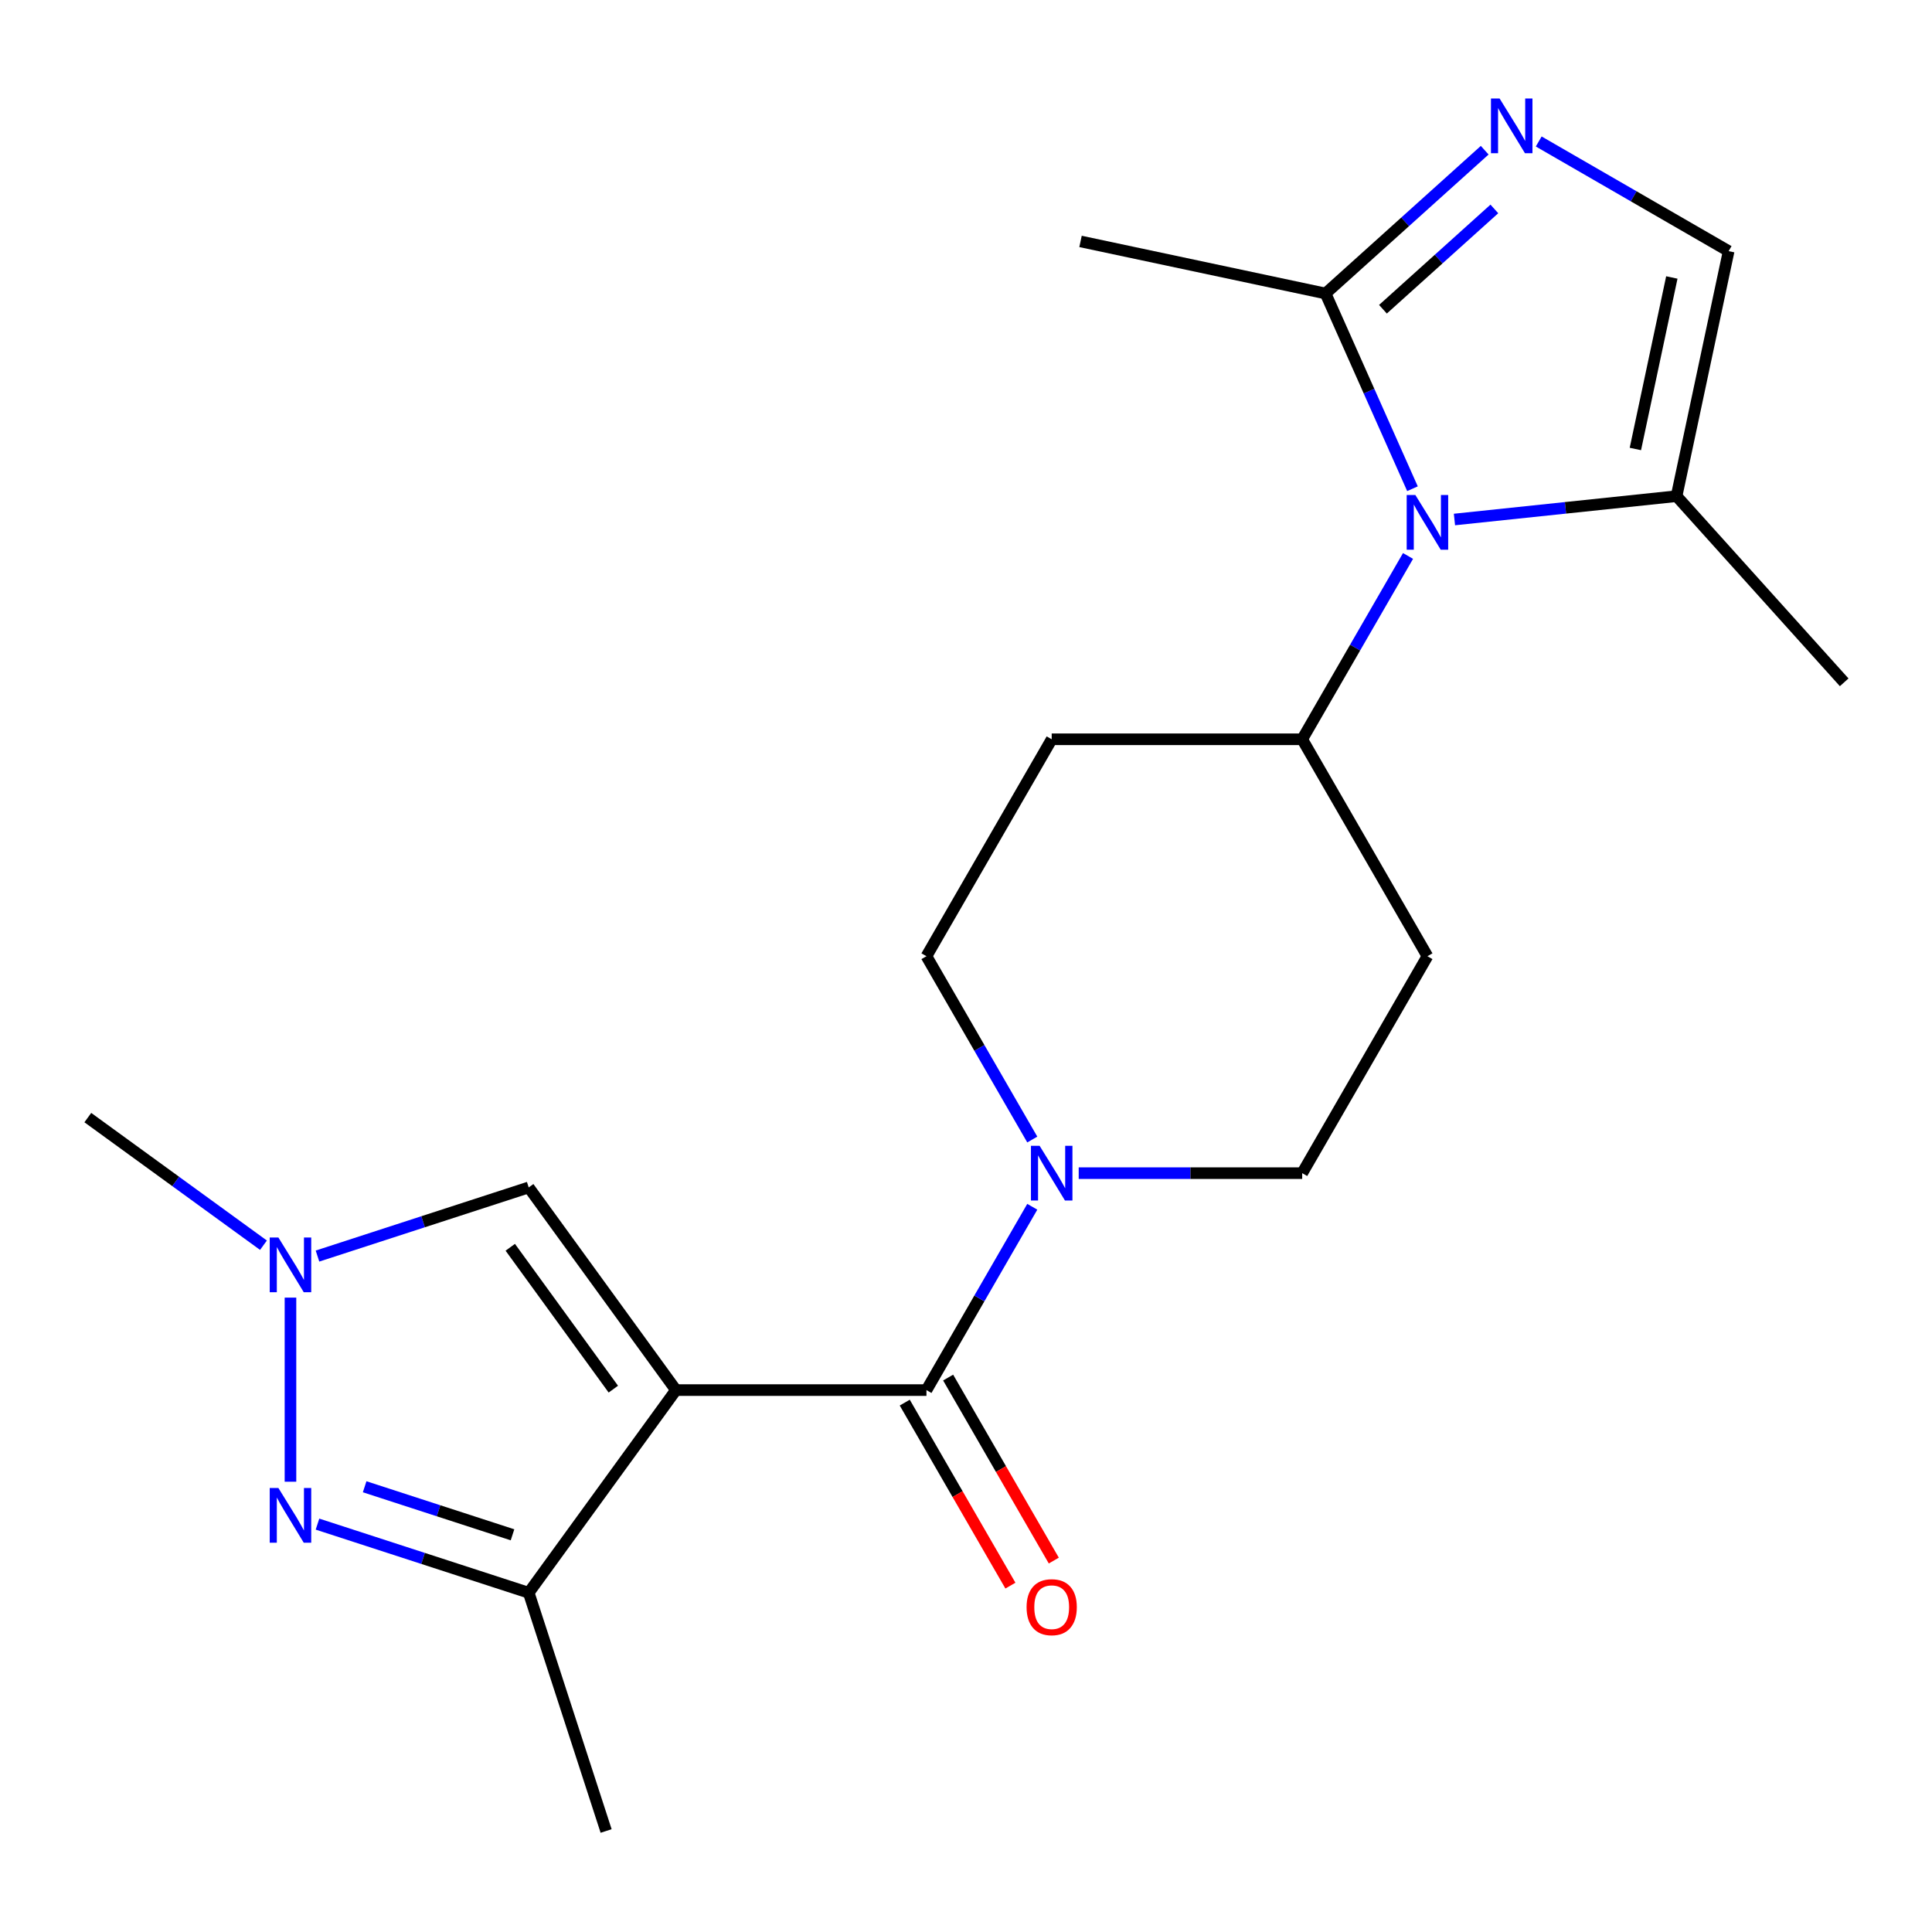 <?xml version='1.0' encoding='iso-8859-1'?>
<svg version='1.1' baseProfile='full'
              xmlns='http://www.w3.org/2000/svg'
                      xmlns:rdkit='http://www.rdkit.org/xml'
                      xmlns:xlink='http://www.w3.org/1999/xlink'
                  xml:space='preserve'
width='1000px' height='1000px' viewBox='0 0 1000 1000'>
<!-- END OF HEADER -->
<rect style='opacity:1.0;fill:#FFFFFF;stroke:none' width='1000' height='1000' x='0' y='0'> </rect>
<path class='bond-0' d='M 349.871,719.508 L 479.528,719.508' style='fill:none;fill-rule:evenodd;stroke:#000000;stroke-width:6px;stroke-linecap:butt;stroke-linejoin:miter;stroke-opacity:1' />
<path class='bond-3' d='M 349.871,719.508 L 273.66,824.403' style='fill:none;fill-rule:evenodd;stroke:#000000;stroke-width:6px;stroke-linecap:butt;stroke-linejoin:miter;stroke-opacity:1' />
<path class='bond-6' d='M 349.871,719.508 L 273.66,614.614' style='fill:none;fill-rule:evenodd;stroke:#000000;stroke-width:6px;stroke-linecap:butt;stroke-linejoin:miter;stroke-opacity:1' />
<path class='bond-6' d='M 317.46,719.016 L 264.113,645.59' style='fill:none;fill-rule:evenodd;stroke:#000000;stroke-width:6px;stroke-linecap:butt;stroke-linejoin:miter;stroke-opacity:1' />
<path class='bond-7' d='M 479.528,719.508 L 506.918,672.066' style='fill:none;fill-rule:evenodd;stroke:#000000;stroke-width:6px;stroke-linecap:butt;stroke-linejoin:miter;stroke-opacity:1' />
<path class='bond-7' d='M 506.918,672.066 L 534.309,624.624' style='fill:none;fill-rule:evenodd;stroke:#0000FF;stroke-width:6px;stroke-linecap:butt;stroke-linejoin:miter;stroke-opacity:1' />
<path class='bond-14' d='M 468.299,725.991 L 495.644,773.354' style='fill:none;fill-rule:evenodd;stroke:#000000;stroke-width:6px;stroke-linecap:butt;stroke-linejoin:miter;stroke-opacity:1' />
<path class='bond-14' d='M 495.644,773.354 L 522.988,820.716' style='fill:none;fill-rule:evenodd;stroke:#FF0000;stroke-width:6px;stroke-linecap:butt;stroke-linejoin:miter;stroke-opacity:1' />
<path class='bond-14' d='M 490.756,713.025 L 518.101,760.388' style='fill:none;fill-rule:evenodd;stroke:#000000;stroke-width:6px;stroke-linecap:butt;stroke-linejoin:miter;stroke-opacity:1' />
<path class='bond-14' d='M 518.101,760.388 L 545.446,807.75' style='fill:none;fill-rule:evenodd;stroke:#FF0000;stroke-width:6px;stroke-linecap:butt;stroke-linejoin:miter;stroke-opacity:1' />
<path class='bond-1' d='M 164.331,788.88 L 218.995,806.641' style='fill:none;fill-rule:evenodd;stroke:#0000FF;stroke-width:6px;stroke-linecap:butt;stroke-linejoin:miter;stroke-opacity:1' />
<path class='bond-1' d='M 218.995,806.641 L 273.66,824.403' style='fill:none;fill-rule:evenodd;stroke:#000000;stroke-width:6px;stroke-linecap:butt;stroke-linejoin:miter;stroke-opacity:1' />
<path class='bond-1' d='M 188.743,769.546 L 227.009,781.979' style='fill:none;fill-rule:evenodd;stroke:#0000FF;stroke-width:6px;stroke-linecap:butt;stroke-linejoin:miter;stroke-opacity:1' />
<path class='bond-1' d='M 227.009,781.979 L 265.274,794.412' style='fill:none;fill-rule:evenodd;stroke:#000000;stroke-width:6px;stroke-linecap:butt;stroke-linejoin:miter;stroke-opacity:1' />
<path class='bond-21' d='M 150.349,766.935 L 150.349,671.646' style='fill:none;fill-rule:evenodd;stroke:#0000FF;stroke-width:6px;stroke-linecap:butt;stroke-linejoin:miter;stroke-opacity:1' />
<path class='bond-2' d='M 728.795,287.765 L 701.404,335.207' style='fill:none;fill-rule:evenodd;stroke:#0000FF;stroke-width:6px;stroke-linecap:butt;stroke-linejoin:miter;stroke-opacity:1' />
<path class='bond-2' d='M 701.404,335.207 L 674.013,382.65' style='fill:none;fill-rule:evenodd;stroke:#000000;stroke-width:6px;stroke-linecap:butt;stroke-linejoin:miter;stroke-opacity:1' />
<path class='bond-8' d='M 731.094,252.962 L 708.599,202.439' style='fill:none;fill-rule:evenodd;stroke:#0000FF;stroke-width:6px;stroke-linecap:butt;stroke-linejoin:miter;stroke-opacity:1' />
<path class='bond-8' d='M 708.599,202.439 L 686.105,151.916' style='fill:none;fill-rule:evenodd;stroke:#000000;stroke-width:6px;stroke-linecap:butt;stroke-linejoin:miter;stroke-opacity:1' />
<path class='bond-9' d='M 752.823,268.894 L 810.305,262.852' style='fill:none;fill-rule:evenodd;stroke:#0000FF;stroke-width:6px;stroke-linecap:butt;stroke-linejoin:miter;stroke-opacity:1' />
<path class='bond-9' d='M 810.305,262.852 L 867.788,256.811' style='fill:none;fill-rule:evenodd;stroke:#000000;stroke-width:6px;stroke-linecap:butt;stroke-linejoin:miter;stroke-opacity:1' />
<path class='bond-18' d='M 273.66,824.403 L 313.726,947.714' style='fill:none;fill-rule:evenodd;stroke:#000000;stroke-width:6px;stroke-linecap:butt;stroke-linejoin:miter;stroke-opacity:1' />
<path class='bond-4' d='M 768.478,77.748 L 727.291,114.832' style='fill:none;fill-rule:evenodd;stroke:#0000FF;stroke-width:6px;stroke-linecap:butt;stroke-linejoin:miter;stroke-opacity:1' />
<path class='bond-4' d='M 727.291,114.832 L 686.105,151.916' style='fill:none;fill-rule:evenodd;stroke:#000000;stroke-width:6px;stroke-linecap:butt;stroke-linejoin:miter;stroke-opacity:1' />
<path class='bond-4' d='M 773.473,108.144 L 744.643,134.103' style='fill:none;fill-rule:evenodd;stroke:#0000FF;stroke-width:6px;stroke-linecap:butt;stroke-linejoin:miter;stroke-opacity:1' />
<path class='bond-4' d='M 744.643,134.103 L 715.813,160.062' style='fill:none;fill-rule:evenodd;stroke:#000000;stroke-width:6px;stroke-linecap:butt;stroke-linejoin:miter;stroke-opacity:1' />
<path class='bond-23' d='M 796.44,73.231 L 845.593,101.609' style='fill:none;fill-rule:evenodd;stroke:#0000FF;stroke-width:6px;stroke-linecap:butt;stroke-linejoin:miter;stroke-opacity:1' />
<path class='bond-23' d='M 845.593,101.609 L 894.745,129.987' style='fill:none;fill-rule:evenodd;stroke:#000000;stroke-width:6px;stroke-linecap:butt;stroke-linejoin:miter;stroke-opacity:1' />
<path class='bond-5' d='M 164.331,650.137 L 218.995,632.375' style='fill:none;fill-rule:evenodd;stroke:#0000FF;stroke-width:6px;stroke-linecap:butt;stroke-linejoin:miter;stroke-opacity:1' />
<path class='bond-5' d='M 218.995,632.375 L 273.66,614.614' style='fill:none;fill-rule:evenodd;stroke:#000000;stroke-width:6px;stroke-linecap:butt;stroke-linejoin:miter;stroke-opacity:1' />
<path class='bond-17' d='M 136.368,644.522 L 90.911,611.496' style='fill:none;fill-rule:evenodd;stroke:#0000FF;stroke-width:6px;stroke-linecap:butt;stroke-linejoin:miter;stroke-opacity:1' />
<path class='bond-17' d='M 90.911,611.496 L 45.455,578.469' style='fill:none;fill-rule:evenodd;stroke:#000000;stroke-width:6px;stroke-linecap:butt;stroke-linejoin:miter;stroke-opacity:1' />
<path class='bond-15' d='M 558.337,607.222 L 616.175,607.222' style='fill:none;fill-rule:evenodd;stroke:#0000FF;stroke-width:6px;stroke-linecap:butt;stroke-linejoin:miter;stroke-opacity:1' />
<path class='bond-15' d='M 616.175,607.222 L 674.013,607.222' style='fill:none;fill-rule:evenodd;stroke:#000000;stroke-width:6px;stroke-linecap:butt;stroke-linejoin:miter;stroke-opacity:1' />
<path class='bond-16' d='M 534.309,589.821 L 506.918,542.378' style='fill:none;fill-rule:evenodd;stroke:#0000FF;stroke-width:6px;stroke-linecap:butt;stroke-linejoin:miter;stroke-opacity:1' />
<path class='bond-16' d='M 506.918,542.378 L 479.528,494.936' style='fill:none;fill-rule:evenodd;stroke:#000000;stroke-width:6px;stroke-linecap:butt;stroke-linejoin:miter;stroke-opacity:1' />
<path class='bond-19' d='M 686.105,151.916 L 559.282,124.959' style='fill:none;fill-rule:evenodd;stroke:#000000;stroke-width:6px;stroke-linecap:butt;stroke-linejoin:miter;stroke-opacity:1' />
<path class='bond-10' d='M 867.788,256.811 L 894.745,129.987' style='fill:none;fill-rule:evenodd;stroke:#000000;stroke-width:6px;stroke-linecap:butt;stroke-linejoin:miter;stroke-opacity:1' />
<path class='bond-10' d='M 846.467,232.396 L 865.337,143.619' style='fill:none;fill-rule:evenodd;stroke:#000000;stroke-width:6px;stroke-linecap:butt;stroke-linejoin:miter;stroke-opacity:1' />
<path class='bond-20' d='M 867.788,256.811 L 954.545,353.165' style='fill:none;fill-rule:evenodd;stroke:#000000;stroke-width:6px;stroke-linecap:butt;stroke-linejoin:miter;stroke-opacity:1' />
<path class='bond-11' d='M 674.013,382.65 L 544.356,382.65' style='fill:none;fill-rule:evenodd;stroke:#000000;stroke-width:6px;stroke-linecap:butt;stroke-linejoin:miter;stroke-opacity:1' />
<path class='bond-22' d='M 674.013,382.65 L 738.841,494.936' style='fill:none;fill-rule:evenodd;stroke:#000000;stroke-width:6px;stroke-linecap:butt;stroke-linejoin:miter;stroke-opacity:1' />
<path class='bond-12' d='M 738.841,494.936 L 674.013,607.222' style='fill:none;fill-rule:evenodd;stroke:#000000;stroke-width:6px;stroke-linecap:butt;stroke-linejoin:miter;stroke-opacity:1' />
<path class='bond-13' d='M 544.356,382.65 L 479.528,494.936' style='fill:none;fill-rule:evenodd;stroke:#000000;stroke-width:6px;stroke-linecap:butt;stroke-linejoin:miter;stroke-opacity:1' />
<path  class='atom-2' d='M 144.089 770.177
L 153.369 785.177
Q 154.289 786.657, 155.769 789.337
Q 157.249 792.017, 157.329 792.177
L 157.329 770.177
L 161.089 770.177
L 161.089 798.497
L 157.209 798.497
L 147.249 782.097
Q 146.089 780.177, 144.849 777.977
Q 143.649 775.777, 143.289 775.097
L 143.289 798.497
L 139.609 798.497
L 139.609 770.177
L 144.089 770.177
' fill='#0000FF'/>
<path  class='atom-3' d='M 732.581 256.204
L 741.861 271.204
Q 742.781 272.684, 744.261 275.364
Q 745.741 278.044, 745.821 278.204
L 745.821 256.204
L 749.581 256.204
L 749.581 284.524
L 745.701 284.524
L 735.741 268.124
Q 734.581 266.204, 733.341 264.004
Q 732.141 261.804, 731.781 261.124
L 731.781 284.524
L 728.101 284.524
L 728.101 256.204
L 732.581 256.204
' fill='#0000FF'/>
<path  class='atom-5' d='M 776.199 50.999
L 785.479 65.999
Q 786.399 67.479, 787.879 70.159
Q 789.359 72.839, 789.439 72.999
L 789.439 50.999
L 793.199 50.999
L 793.199 79.319
L 789.319 79.319
L 779.359 62.919
Q 778.199 60.999, 776.959 58.799
Q 775.759 56.599, 775.399 55.919
L 775.399 79.319
L 771.719 79.319
L 771.719 50.999
L 776.199 50.999
' fill='#0000FF'/>
<path  class='atom-6' d='M 144.089 640.52
L 153.369 655.52
Q 154.289 657, 155.769 659.68
Q 157.249 662.36, 157.329 662.52
L 157.329 640.52
L 161.089 640.52
L 161.089 668.84
L 157.209 668.84
L 147.249 652.44
Q 146.089 650.52, 144.849 648.32
Q 143.649 646.12, 143.289 645.44
L 143.289 668.84
L 139.609 668.84
L 139.609 640.52
L 144.089 640.52
' fill='#0000FF'/>
<path  class='atom-8' d='M 538.096 593.062
L 547.376 608.062
Q 548.296 609.542, 549.776 612.222
Q 551.256 614.902, 551.336 615.062
L 551.336 593.062
L 555.096 593.062
L 555.096 621.382
L 551.216 621.382
L 541.256 604.982
Q 540.096 603.062, 538.856 600.862
Q 537.656 598.662, 537.296 597.982
L 537.296 621.382
L 533.616 621.382
L 533.616 593.062
L 538.096 593.062
' fill='#0000FF'/>
<path  class='atom-15' d='M 531.356 831.875
Q 531.356 825.075, 534.716 821.275
Q 538.076 817.475, 544.356 817.475
Q 550.636 817.475, 553.996 821.275
Q 557.356 825.075, 557.356 831.875
Q 557.356 838.755, 553.956 842.675
Q 550.556 846.555, 544.356 846.555
Q 538.116 846.555, 534.716 842.675
Q 531.356 838.795, 531.356 831.875
M 544.356 843.355
Q 548.676 843.355, 550.996 840.475
Q 553.356 837.555, 553.356 831.875
Q 553.356 826.315, 550.996 823.515
Q 548.676 820.675, 544.356 820.675
Q 540.036 820.675, 537.676 823.475
Q 535.356 826.275, 535.356 831.875
Q 535.356 837.595, 537.676 840.475
Q 540.036 843.355, 544.356 843.355
' fill='#FF0000'/>
</svg>
